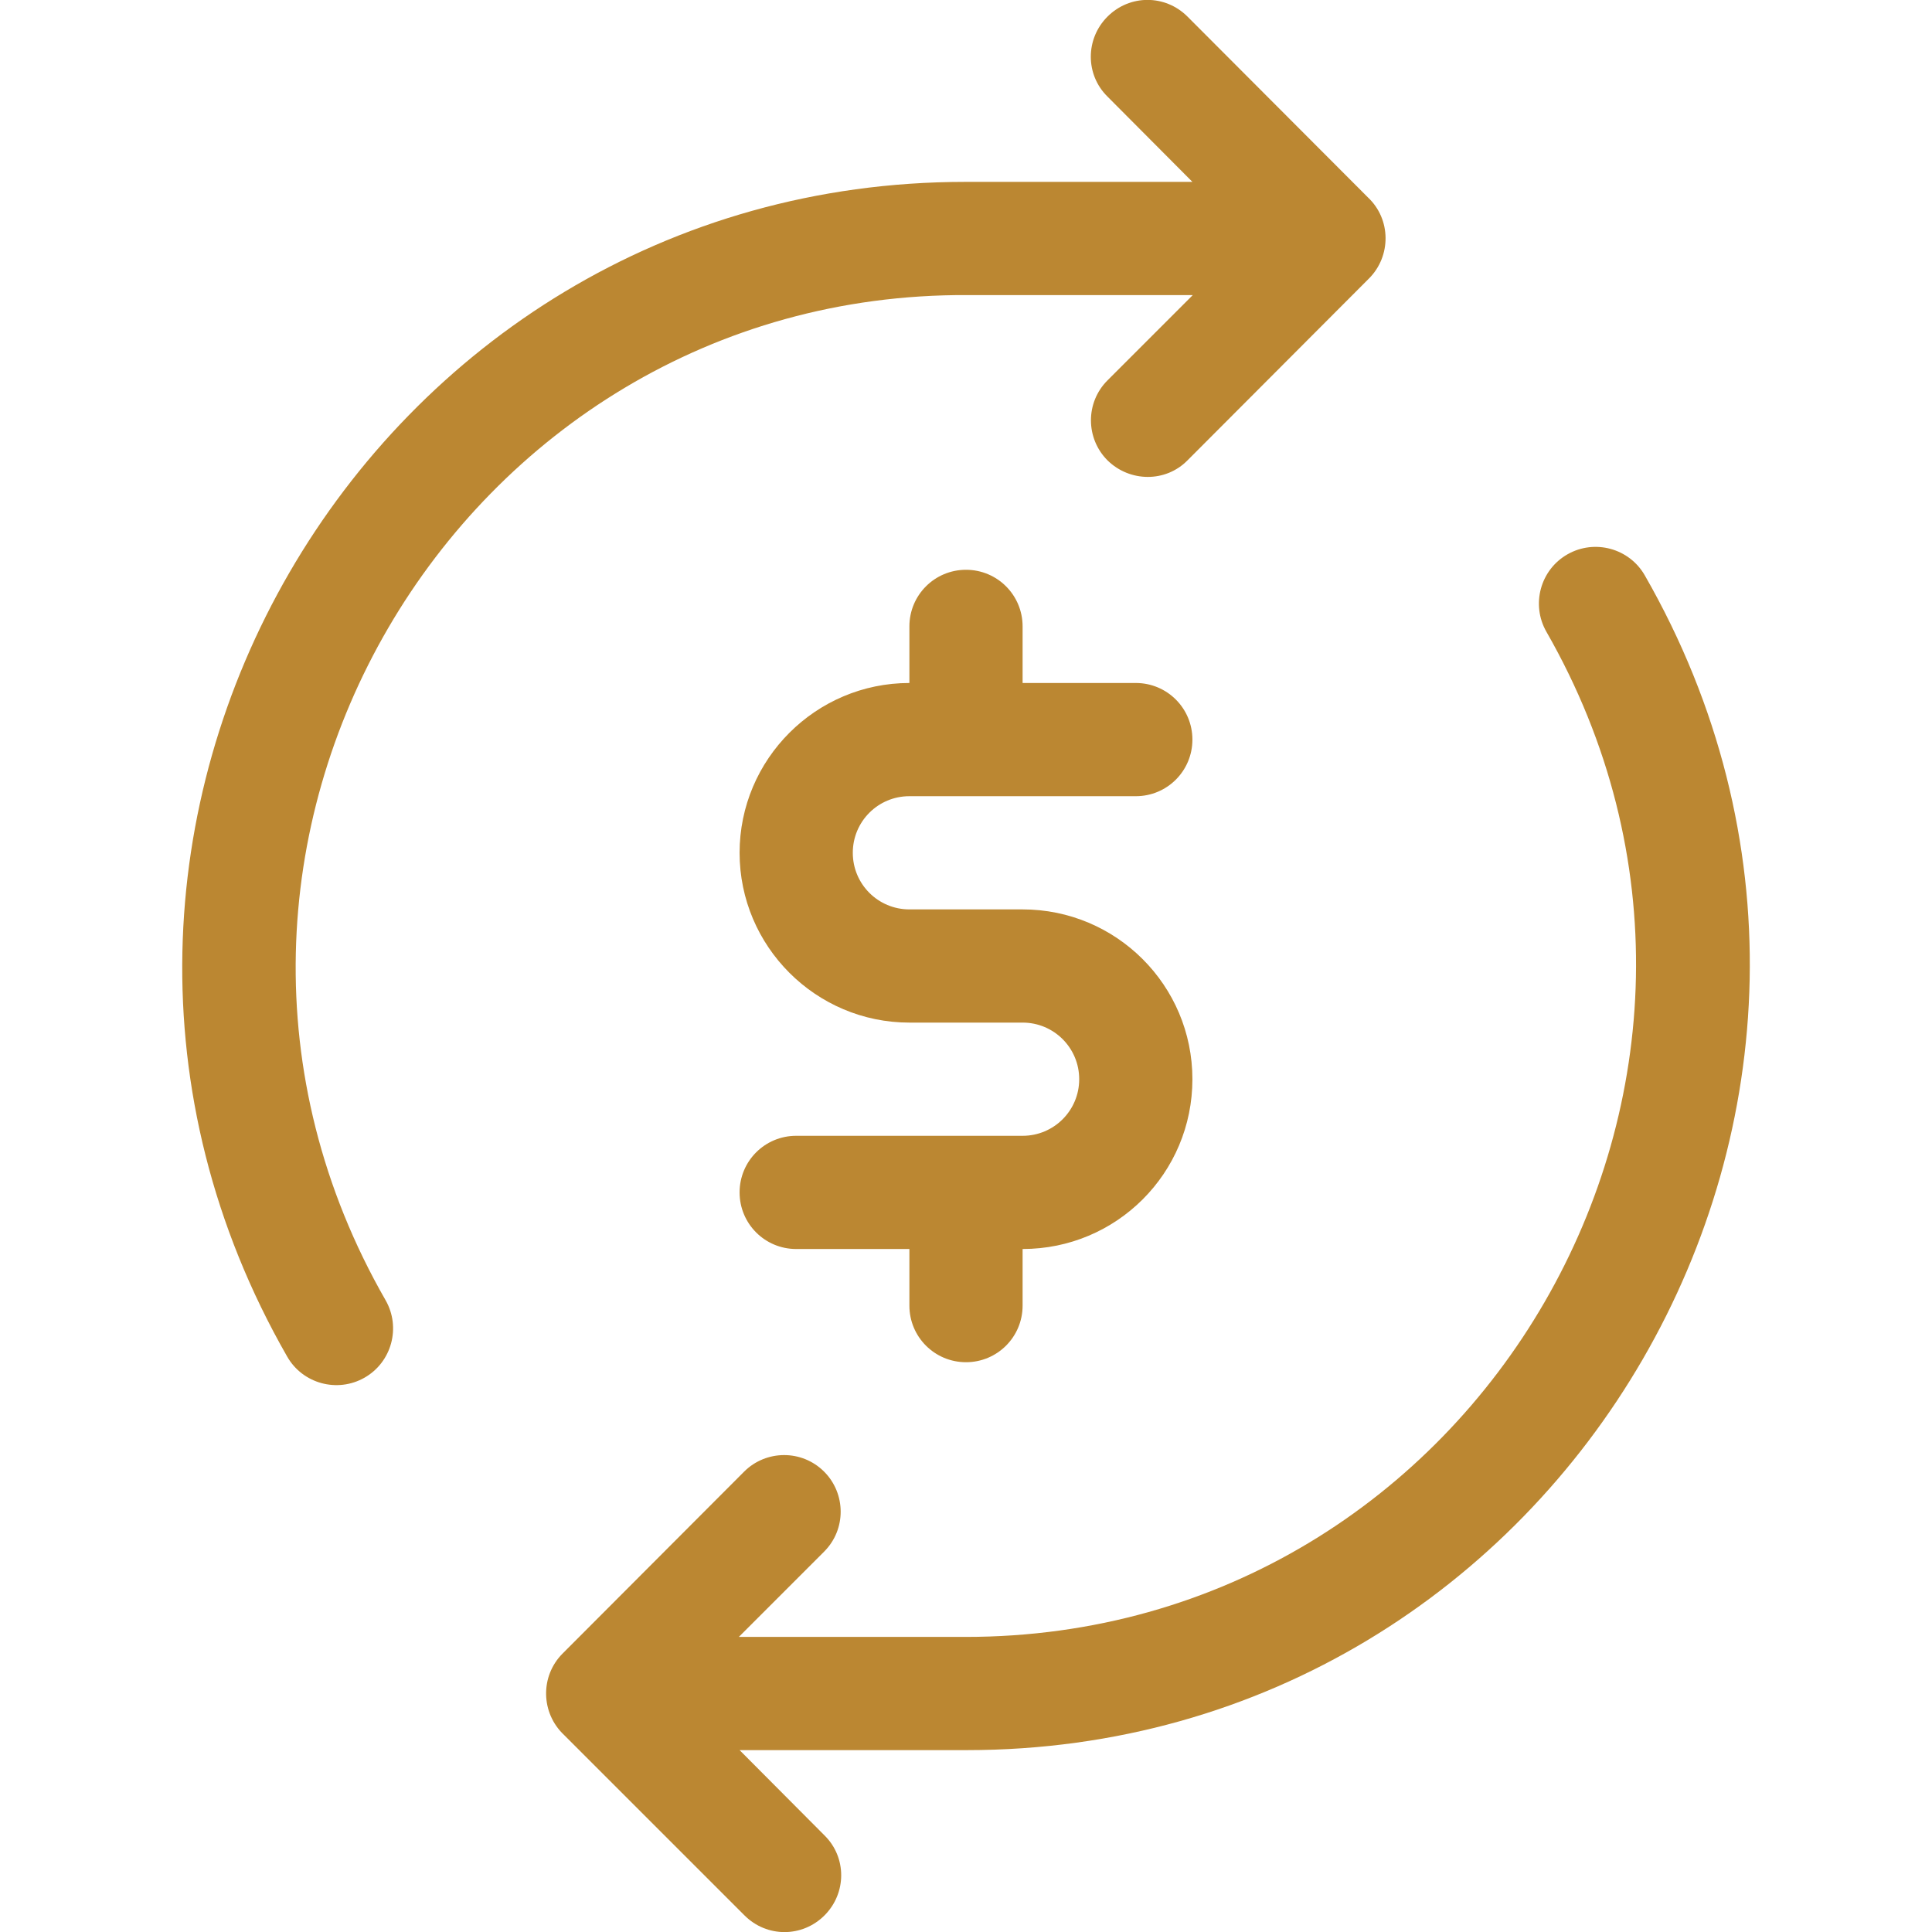 <svg xmlns="http://www.w3.org/2000/svg" xmlns:xlink="http://www.w3.org/1999/xlink" id="Layer_1" viewBox="0 0 512 512"><defs><style>      .st0 {        fill: #bb8732;      }    </style></defs><path class="st0" d="M256.4,78.2h59.7l-22.6,22.6c-5.9,5.9-5.8,15.4,0,21.2,5.9,5.8,15.4,5.9,21.2,0l48.1-48.2c5.9-5.9,5.9-15.7-.3-21.5l-47.8-47.9c-5.9-5.9-15.3-5.9-21.2,0-5.9,5.9-5.9,15.4,0,21.2l22.5,22.6c-68,0-59.5,0-60.2,0C97.2,48.2-3.4,220.7,76.1,359.5c4.1,7.2,13.3,9.7,20.5,5.6,7.2-4.1,9.7-13.3,5.6-20.5C33.8,225.4,121,77.5,256.4,78.2ZM435.9,152.5c-4.1-7.2-13.3-9.7-20.5-5.6-7.2,4.1-9.7,13.3-5.6,20.5,67.9,118.5-17.8,266.4-153.9,266.4h-60.1l22.6-22.6c5.9-5.9,5.8-15.4,0-21.2-5.9-5.9-15.4-5.8-21.2,0l-48.1,48.2c-6,6-5.8,15.8.4,21.6l47.8,47.8c5.9,5.9,15.3,5.9,21.2,0,5.9-5.9,5.9-15.4,0-21.2l-22.5-22.6h60.2c158.7,0,259.2-172.6,179.7-311.3h0Z"></path><path class="st0" d="M241,211h60c8.3,0,15-6.7,15-15s-6.7-15-15-15h-30v-15c0-8.3-6.7-15-15-15s-15,6.7-15,15v15c-24.8,0-45,20.2-45,45s20.2,45,45,45h30c8.3,0,15,6.7,15,15s-6.7,15-15,15h-60c-8.3,0-15,6.7-15,15,0,8.3,6.7,15,15,15h30v15c0,8.3,6.7,15,15,15s15-6.7,15-15v-15c24.9,0,45-20.1,45-45s-20.2-45-45-45h-30c-8.3,0-15-6.7-15-15s6.7-15,15-15Z"></path></svg>
